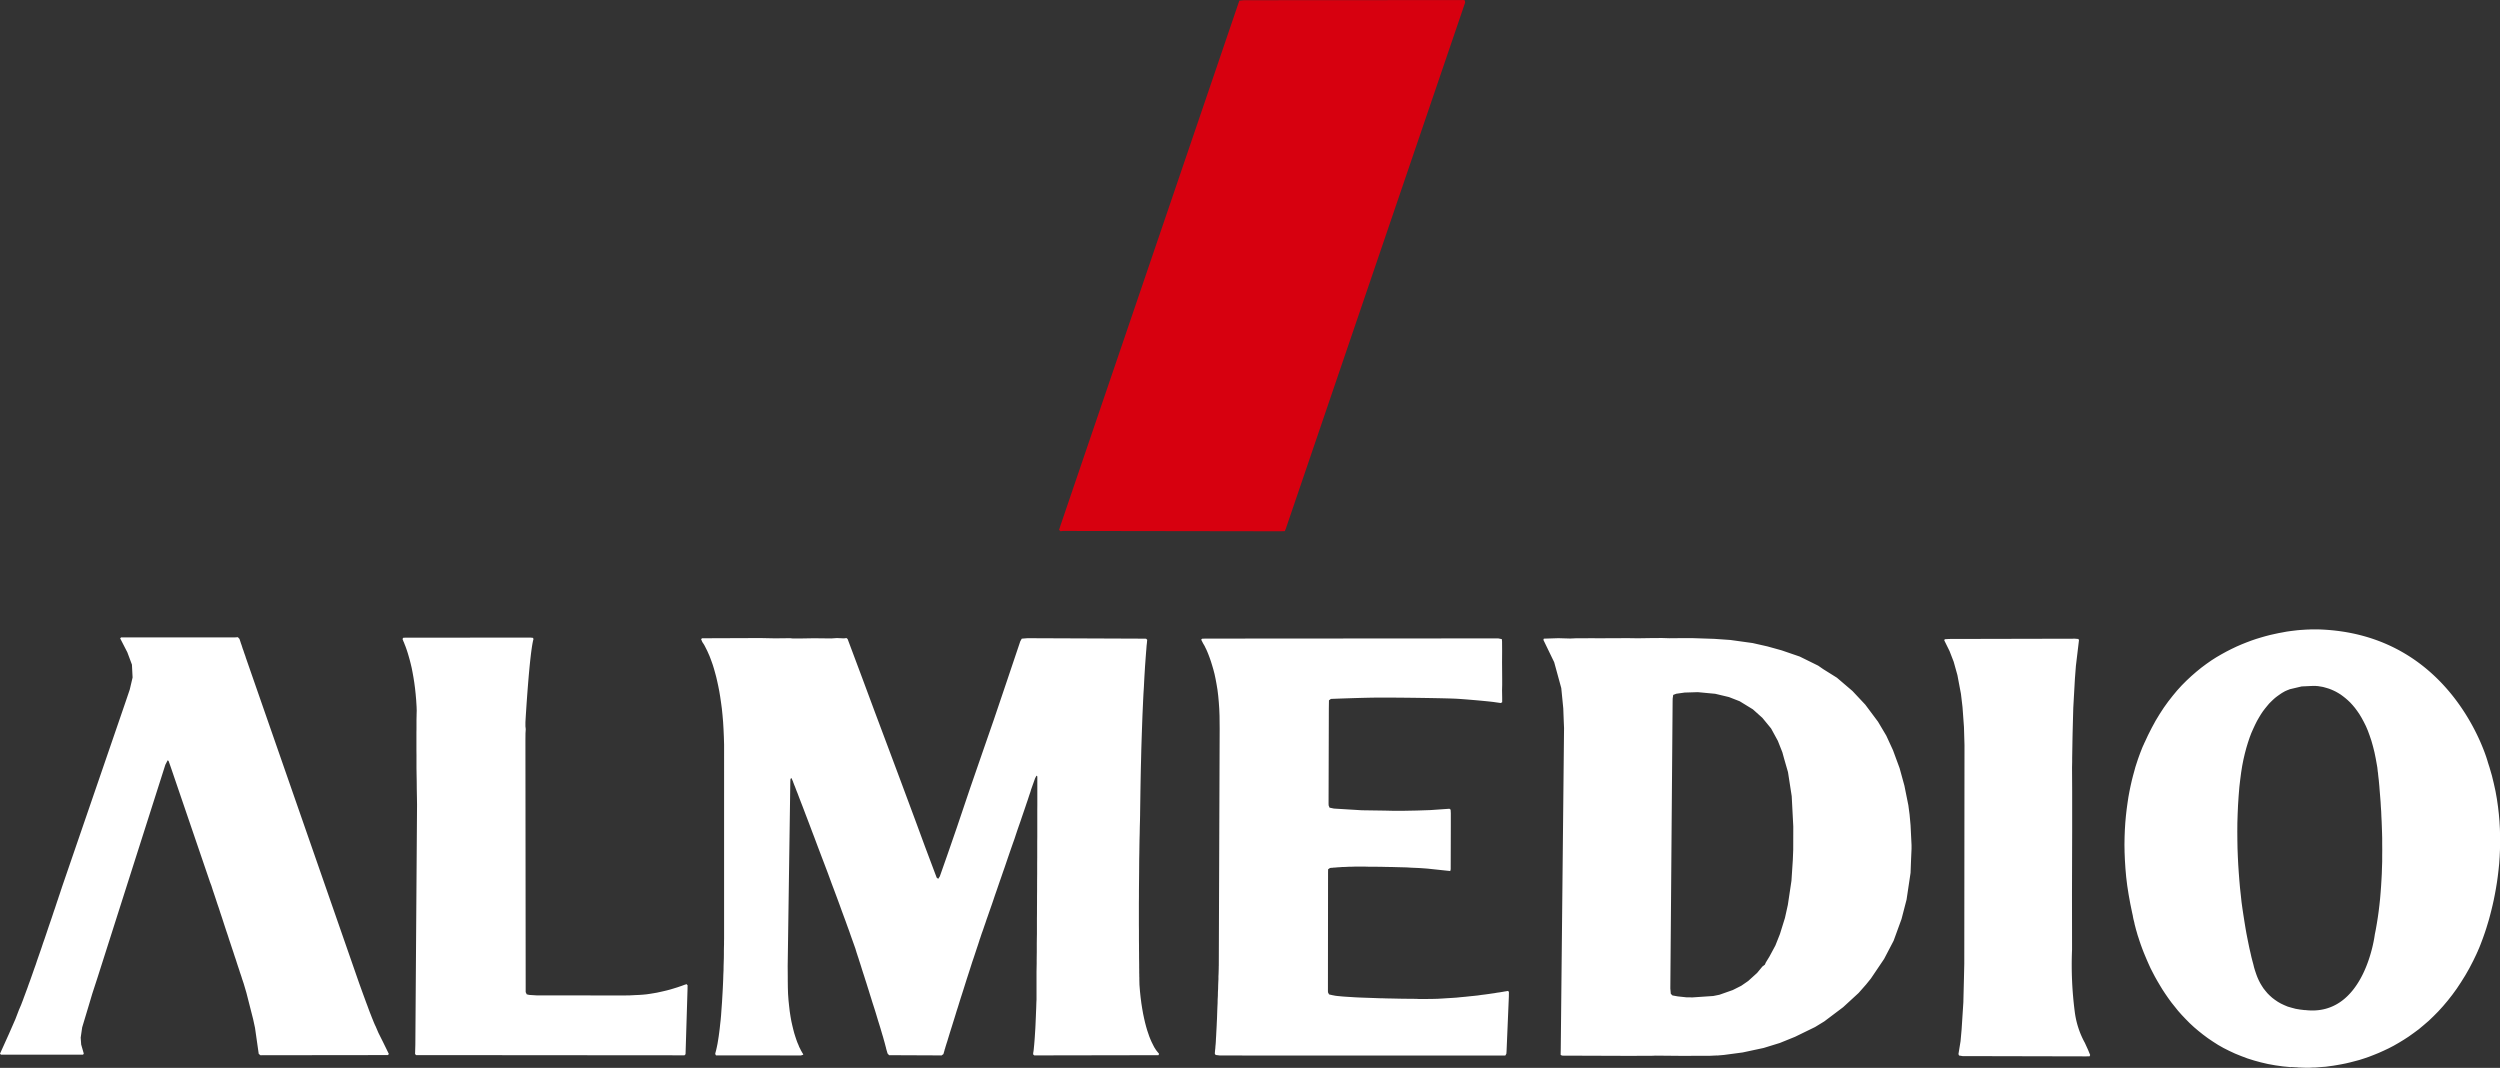 <svg xmlns="http://www.w3.org/2000/svg" width="336" height="143.522" viewBox="0 0 336 143.522">
  <rect x="0" y="0" width="336" height="143.522" fill="#333333" stroke="none"/>
  <g id="グループ_2514" data-name="グループ 2514" transform="translate(-206.544 -800)">
    <g id="グループ_363" data-name="グループ 363" transform="translate(92.907 766.902)">
      <path id="パス_5" data-name="パス 5" d="M421.517,121.945l-1.048-.1-1.02-.141-.986-.178-.952-.22-.9-.245-.9-.282-.845-.318-.829-.335-.792-.369-.767-.386-.73-.414-.7-.448-.679-.459-.651-.485-.617-.493-.6-.51-.572-.53-.535-.544-.521-.547-.493-.555-.465-.581-.451-.564-.423-.583-.4-.581-.381-.581-.352-.581-.344-.581-.316-.564-.3-.575-.282-.552-.256-.564-.237-.538-.223-.53-.211-.51-.192-.5-.178-.485-.158-.457-.141-.442-.141-.423-.107-.386-.113-.378-.087-.344-.082-.31-.059-.29-.062-.245-.054-.211-.037-.186-.025-.141-.017-.1-.009-.062-.008-.028-.07-.307-.256-1.243-.22-1.215-.186-1.189-.141-1.161-.1-1.127-.071-1.11-.045-1.085-.017-1.037.017-1.015.037-.975.059-.953.082-.916.1-.882.116-.845.121-.809.141-.767.152-.738.158-.7.166-.654.169-.614.158-.581.175-.538.161-.493.158-.44.149-.406.141-.361.124-.318.113-.262.107-.223.071-.175.07-.132.034-.07.008-.025.389-.837.5-.986.519-.953.538-.888.564-.865.581-.809.6-.767.606-.73.626-.688.642-.643.654-.609.659-.572.66-.538.671-.5.679-.476.676-.431.688-.4.679-.372.676-.344.679-.324.668-.29.662-.265.659-.248.642-.22.634-.192.617-.178.609-.158.589-.132.572-.124.547-.1.527-.1.513-.073.482-.059.459-.054.431-.037.4-.025.369-.025.335-.008.307-.02h.812c18.352.459,22.949,17.9,22.949,17.9l.22.688.31,1.065.254,1.048.231,1.048.183,1.029.149,1.031.116,1.015.087,1,.054.986.025.969v.95l-.017.933-.042.924-.062.891-.09.879-.1.845-.116.829-.132.8-.141.775-.149.747-.158.713-.166.688-.169.659-.166.617-.178.592-.166.544-.175.53-.161.468-.158.44-.149.395-.133.352-.124.31-.113.273-.1.22-.07.175-.062.124-.034.07-.008.037-.468.975-.527,1.015-.547.958-.572.916-.572.865-.6.826-.617.786-.623.738-.634.7-.645.651-.651.626-.668.572-.662.555-.676.5-.679.485-.679.44-.668.406-.679.389-.676.352-.671.316-.668.3-.654.265-.66.256-.643.22-.626.2-.626.166-.606.158-.6.141-.581.116-.555.1-.538.09-.527.07-.5.07-.476.034-.459.037-.431.034-.4.008-.372.02h-.659l-.282-.008-.257-.011h-.211l-.175-.017-.149-.017-.1-.008h-.087l-.617-.037m-44.113-1.46-.493-.082-.079-.192.282-1.728.141-1.575.237-3.664.011-.5.07-2.784.042-1.894.028-29.388-.07-2.421-.194-2.669-.211-1.79-.476-2.525-.5-1.79-.555-1.434-.713-1.446.07-.149.572-.034,16.935-.037.451.037.079.158-.414,3.461-.132,1.719-.22,3.926-.034,1.251-.053,2.026-.017.755-.045,2.7v.527l-.017.733.017,3.354v5.118l-.008,2.317-.017,6.3.008,6.71v.741a49.2,49.2,0,0,0,.361,8.269,11.7,11.7,0,0,0,1.364,4.219l.431.944.282.685-.079.178-.465.008-16.577-.037-.008.011m-33-.1-.961.045-2.649.008h-1.57l-3.092-.028-.473.02-2.159.008h-2l-4.828-.017-3.125-.011-.186-.113.017-.75.443-43.161L323.8,75.3l-.059-1.575L323.472,71l-.953-3.478-1.451-3,.059-.166,1.956-.062,1.6.045.82-.037h1.356l.643-.008.73.008h.485l1.931-.008,1.8-.008,1.127.017h.378l1.632-.025,1.434-.008L338,64.3l1.928-.017h1.093l3.021.1,2.147.149,3,.414,1.99.451,1.9.527,2.441.837L358,67.985l.676.468,1.843,1.153,2.085,1.781,1.728,1.84,1.708,2.288,1.119,1.885.9,1.956.888,2.412.643,2.342.53,2.635.166,1.248.132,1.446.132,2.669v.485l-.07,1.584-.062,1.657-.538,3.6-.676,2.607-1.065,2.922-1.277,2.441-1.781,2.641-.643.795-1,1.136-2.08,1.911-2.536,1.911-1.24.758-2.686,1.31-2.043.829-2.176.671-2.827.606-2.519.335-.924.079M316.435,111.8l-.008.654-.31,7.361-.025.327-.141.245h-.4l-37.462-.008H277.6l-.583-.07-.11-.186.023-.307.017-.175.028-.231.017-.273.031-.307.023-.344.017-.369.025-.4.02-.431.025-.448.025-.476.02-.485.025-.493.017-.5.017-.51.02-.51.025-.513.008-.5.028-.5.008-.485.025-.457.009-.451.017-.44.02-.406v-.378l.017-.335.009-.307.008-.273.006-.228,0-.186.008-.132v-.116l.116-31.677-.017-1.744-.037-.941-.062-.9-.079-.862-.1-.812-.124-.747-.132-.713-.141-.662-.158-.606-.166-.564-.161-.521-.161-.465-.155-.414-.149-.372-.141-.324-.132-.265-.107-.228-.1-.169-.071-.121-.045-.079-.011-.02-.234-.465.118-.124.454-.017L315,64.321l.485.1.028.316.009,1.3-.009,1.5.017,2.221v.792l-.017.758.017,1.02V72.9l-.186.107-.826-.116c-.521-.087-3.427-.352-4.923-.448s-7.9-.169-10.261-.169-6.758.178-6.758.178l-.071.008-.256.183-.017,1.11-.037,12.727.008.282.124.307.592.124,3.762.228,3.083.045,1.085.025h1.418l1.787-.034,1.84-.062,2.545-.178.161.124.025.493v1.508l-.017,6.014-.062.237-.107-.017-2.976-.316L305,95.226l-.53-.037-.555-.025-.6-.025L302.7,95.1l-.651-.017-.671-.017-.668-.02-.671-.008-.659-.017-.643-.008-.634-.008h-.592l-.564-.017h-1.065l-.51.017-.485.008-.44.025-.406.008-.347.028-.318.017-.273.028-.22.008-.186.025h-.121l-.079.017h-.028l-.079.008-.256.178-.008.431-.017,15.878.008.223.141.282.431.1.186.034.228.045.273.034.3.028.341.034.369.028.395.025.414.025.442.028.448.025.476.02.473.017.485.017.493.017.493.017.493.02.485.008.468.017.465.008.451.008.44.011.406.008.386.008h.361l.327.008h.775l.178.008h.237l.282.017.643.008.651-.008.654-.008.651-.017.643-.037.634-.042.634-.037.626-.042.6-.062.6-.054.572-.062.555-.054.535-.059.5-.073.482-.059.459-.062.414-.062L314.5,112l.344-.062.318-.042.273-.045.22-.037.175-.034.132-.017.079-.017h.037l.183-.045.178.1m-63.8,8.562-.152-.141.02-.231.037-.2.031-.256.025-.273.031-.307.028-.335.028-.352.028-.369.023-.389.025-.395.025-.4.02-.406.017-.395.017-.4.017-.378.014-.372.014-.361.014-.324.011-.318.008-.282.008-.237.011-.22.008-.169,0-.121v-.107l0-1.584v-1.57l0-.316.006-.361.008-.4.008-.431v-.476l.006-.5.008-.547,0-.564v-.6l.008-.617.011-.643v-.671l0-.676v-.7l.008-.721v-.724l.006-.738v-.75l.008-.747V96.784l.008-.75v-1.5l.008-.738V91.641l.008-.7V87.281l.006-.527V82.871l-.11-.107-.194.369-.538,1.516-.039.141-.056.186-.079.228-.093.273-.1.307-.116.352-.135.389-.141.423-.152.448-.166.485-.175.51-.178.53-.194.552-.2.575-.2.6-.2.609-.217.606-.225.643-.22.634-.22.643-.22.645-.22.651-.228.643-.22.643-.223.634-.22.643-.211.617-.211.6-.2.6-.192.564-.194.555-.186.527-.172.5-.172.482-.149.451-.149.423-.127.378-.124.352-.11.3-.087.265-.079.237-.059.178-.048.124-.031.079,0,.034-.02.062-.175.538-.18.535-.189.575-.192.581-.2.581-.194.609-.192.6-.2.617-.2.617-.192.614-.192.609-.194.609-.194.6-.186.592-.175.572-.186.572-.166.547-.166.535-.161.513-.149.482-.149.468-.132.423-.124.406-.113.369-.1.335-.1.3-.079.256-.07.22-.045.175-.042.116-.028.079,0,.037-.158.544-.254.178-.316-.008-6.589-.028h-.141l-.206-.228-.18-.617-.037-.175-.056-.2-.065-.256-.079-.29-.09-.316-.1-.364-.118-.386-.118-.406-.127-.431-.141-.457-.147-.468-.149-.493-.149-.5-.155-.5-.166-.521-.169-.519-.158-.519-.166-.521-.158-.519-.163-.51-.155-.5-.158-.485-.149-.476-.147-.448-.141-.442-.127-.414-.124-.386-.116-.352-.1-.327-.1-.29-.082-.256-.07-.209-.051-.169-.037-.124-.031-.079,0-.025-.037-.124-.2-.564-.211-.589-.22-.617-.22-.634-.237-.643-.24-.671-.251-.676-.259-.7-.256-.713-.262-.713-.265-.713-.273-.733-.273-.721-.268-.733-.268-.73-.273-.721-.273-.721-.273-.713-.265-.7-.265-.7-.254-.679-.251-.671-.251-.651-.24-.643-.228-.6-.228-.6-.217-.564-.206-.547-.194-.51-.186-.476-.172-.448-.161-.423-.141-.378-.141-.344-.116-.31-.1-.262-.09-.211-.07-.186-.042-.116-.037-.079,0-.034-.209-.476-.079-.025-.079.175-.014.423-.352,24.651.011,1.48v.457l.011.936.028.879.059.829.082.783.082.721.107.7.113.634.13.581.132.547.13.493.147.468.135.406.132.361.141.324.116.293.124.237.1.211.09.158.07.124.062.1.037.054.008.017.054.132-.318.1h-.113l-11.123-.011h-.186l-.1-.192.023-.124.1-.378.093-.414.093-.451.079-.476.079-.5.07-.527.07-.547.059-.564.065-.572.054-.589.042-.609.045-.617.045-.614.034-.617.037-.617.034-.626.028-.609.025-.606.017-.589.028-.583.008-.572.017-.547.017-.527.006-.51,0-.476.008-.448.011-.423v-.389l.008-.352V78.615l-.031-1.065-.045-1.02-.056-.961-.079-.924-.09-.882-.11-.817-.113-.783-.124-.741-.135-.688-.141-.651-.141-.606-.152-.564-.149-.53-.149-.485-.158-.448-.149-.406-.141-.369-.149-.335-.132-.3-.132-.265-.116-.228-.1-.2-.087-.158-.082-.132-.07-.107-.042-.062-.037-.051-.008-.008-.172-.406.13-.124h1l6.851-.025,1.688.034h.769l1.533-.017.361.042,1.308-.008,1.519-.025,2.333.025.761-.051.93.042.361-.042.149.132,1.947,5.2,1.666,4.484,1.945,5.188,1.637,4.377,1.939,5.214,1.268,3.444,1.564,4.157.206.166.217-.327,1.077-3.063,1.209-3.5,1.8-5.335,1.8-5.205,1.361-3.92L249,69.949l1.761-5.231.2-.361.659-.054.166-.008,15.7.062.189.008.147.149-.031.3v.028l-.006.079-.017.141-.023.186-.02.237-.02.29-.031.352-.031.406-.034.457-.037.513-.042.572-.037.623-.042.679-.039.721-.039.786-.054.845-.045.9-.042.961-.045,1-.04,1.074-.039,1.119-.04,1.181-.039,1.243L267,80.492l-.034,1.347-.028,1.4-.025,1.471-.022,1.522-.023,1.578v.141l-.017.854-.025.862-.014.862-.023.865-.014.871-.011.871-.017.865-.006.862-.006.854-.008.854-.008.837-.008.829v.817l-.008.8v3.03l.008.7v1.327l.008.626v.583l.008.555v.527l.008.485.006.448v.414l.006.361v.335l.008.273v.228l.009.186v.245l.017.7.07.882.087.826.1.775.115.733.118.668.132.626.132.572.141.538.141.485.149.44.141.414.147.361.141.327.144.29.127.254.121.231.121.183.1.161.1.13.085.107.065.079.045.054.034.034.006.008.073.107-.079.175h-.369l-15.869.028h-.459m-83.067-.037-.149-.141.037-1.232.228-32.285-.017-1.1-.02-1.048-.008-.986-.017-.941-.014-.882,0-.829V80.1l-.008-.73V76.961l.008-.485v-.44l0-.389V75.3l.006-.307.008-.265V74.52l.008-.175V74.2l.008-.09v-.079l-.017-.527-.054-.882L169.5,71.8l-.085-.792-.1-.747-.11-.7-.118-.662-.118-.606-.132-.555-.132-.519-.132-.468-.124-.423-.118-.369-.113-.327-.1-.273-.093-.228-.07-.186-.048-.121-.037-.073-.017-.034-.118-.316.09-.161.293-.017,16.577-.008h.265l.313.034.062.161c-.555,1.99-1.074,11.025-1.074,11.025l-.008.194v.51l.042.38-.034.564-.008.975v.451l.034,32.894v.457l.141.3.338.079.992.062,11.743.011.767-.011.814-.042.476-.02.479-.034.479-.045.485-.07.476-.079.459-.079.457-.1.44-.1.42-.1.409-.107.378-.113.349-.107.321-.1.287-.1.259-.087.211-.079.166-.062.124-.034.079-.037.025-.017h.037l.149.149-.008.555-.265,8.683v.028l-.141.149h-.149l-35.526-.028h-.381m-20.928.028-.24-.194-.5-3.5-.256-1.181-.9-3.531-.361-1.223-.008-.025-.025-.079-.045-.124-.056-.178-.076-.211-.079-.265-.1-.3-.116-.333-.118-.38-.138-.406-.141-.431-.149-.473-.166-.485-.166-.513-.18-.535-.183-.555-.192-.572-.189-.592-.2-.589-.2-.609-.2-.614-.2-.617-.211-.626-.2-.626-.211-.609-.2-.614-.206-.617-.2-.589-.189-.6L141.833,97l-.034-.116L136.58,81.6l-.282-.8-.124-.1-.313.6-9.108,28.579-.719,2.209-.459,1.542-.893,2.968-.2,1.375.065.933.349,1.215-.093.149H113.769l-.132-.13,1.2-2.66.871-1.99.482-1.26.079-.178.093-.22.11-.254.113-.3.132-.335.132-.369.149-.395.158-.431.169-.451.166-.476.186-.5.183-.519.186-.53.194-.555.2-.552.189-.575.2-.572.2-.572.2-.581.192-.581.2-.564.194-.572.186-.555.183-.547.186-.538.178-.519.166-.493.158-.485.158-.448.141-.431.13-.4.127-.361.11-.344.1-.29.085-.256.07-.211.056-.183.045-.116.025-.079.008-.037,8.587-25,.564-1.666.378-1.612-.087-1.728-.383-1.029-.234-.626-.967-1.885.132-.124h15.331l.358-.025.214.228.13.38,0,.025.031.07.039.132.07.186.07.211.087.282.113.3.118.361.141.386.039.141L161.9,110.647l.178.493.2.555.194.535.192.521.18.493.18.476.161.44.158.423.147.369.135.352.127.307.107.273.1.231.079.183.07.132.386.9.617,1.232.792,1.62-.141.141h-.2l-16.757.02-.163.008M422.98,70.778l-1.463.344H421.5l-.045.017-.059.017-.1.028-.1.051-.132.045-.158.07-.178.079-.186.107-.2.113-.211.141-.231.161-.245.175-.256.2-.254.228-.265.256-.273.273-.265.316-.273.335-.282.369-.273.406-.262.431-.273.476-.256.51-.254.547-.257.581-.237.626-.223.671-.211.7-.2.755-.186.8-.166.845-.141.888-.124.953-.116.995-.1,1.223-.079,1.215-.053,1.2-.037,1.178-.009,1.172.009,1.144.02,1.127.042,1.11.054,1.074.07,1.057.079,1.04.087,1,.107.978.1.941.124.9.133.882.132.845.132.809.133.767.141.721.141.7.133.643.141.6.121.544.132.513.124.457.1.414.107.361.1.3.124.361.141.361.166.369.186.361.211.352.228.352.265.335.273.327.307.307.335.3.361.273.389.265.414.237.448.211.476.2.518.149.53.141.581.1.606.073h.124c8.023.941,9.337-10.165,9.337-10.165l.132-.659.141-.812.13-.817.116-.829.1-.837.09-.837.071-.837.062-.845.051-.834.045-.829.025-.829.028-.82v-.809l.008-.792-.008-.795v-.764l-.02-.758-.025-.733-.025-.713-.037-.7-.025-.659-.045-.643-.034-.617-.045-.581-.045-.555-.042-.51-.037-.485-.042-.451-.037-.4L433.3,83l-.037-.327-.025-.273-.037-.228-.017-.186-.017-.141-.008-.07v-.034l-.062-.372-.161-.9-.175-.854-.2-.795-.211-.747-.237-.7-.24-.654-.262-.614-.282-.564L431.037,75l-.29-.485-.307-.448-.307-.414-.318-.378-.316-.344-.327-.31-.327-.282-.324-.254-.318-.231-.324-.2-.31-.175-.307-.149-.3-.132-.3-.116L426.387,71l-.271-.079-.257-.07-.248-.045-.22-.034-.211-.037L425,70.724l-.169-.017h-.44l-.045.008h-.017l-1.347.062m-81.956,41.8,2.872-.194.826-.166,1.8-.634,1.136-.572.933-.643,1.2-1.085.713-.862.327-.245.132-.3.485-.792.8-1.488.609-1.533.676-2.173.389-1.753.485-3.241.183-2.8.054-1.375.008-3.125-.211-4.069-.5-3.232-.51-1.77-.248-.9-.606-1.533-.908-1.666L350.5,75l-1.277-1.144-1.77-1.085-1.443-.564-1.843-.44-2.342-.22-1.77.054-1.127.158-.414.158-.07.5-.008.372-.307,38.519v.062l.062.713.22.223.721.13,1.161.124.733.008" transform="translate(0 54.577)" fill="#fff"/>
      <g id="グループ_10" data-name="グループ 10" transform="translate(255.975 33.098)">
        <path id="パス_6" data-name="パス 6" d="M164.359,104.5l-.216-.185.194-.6,23.682-69.5.352-1.03.515-.053.181-.009,29.212-.018.167-.009.238.053.026.326-.123.352L194.673,104l-.018.079-.176.405-.608.018-29.226-.044-.286.035" transform="translate(-164.144 -33.098)" fill="#d7000f"/>
      </g>
    </g>
  </g>
</svg>
